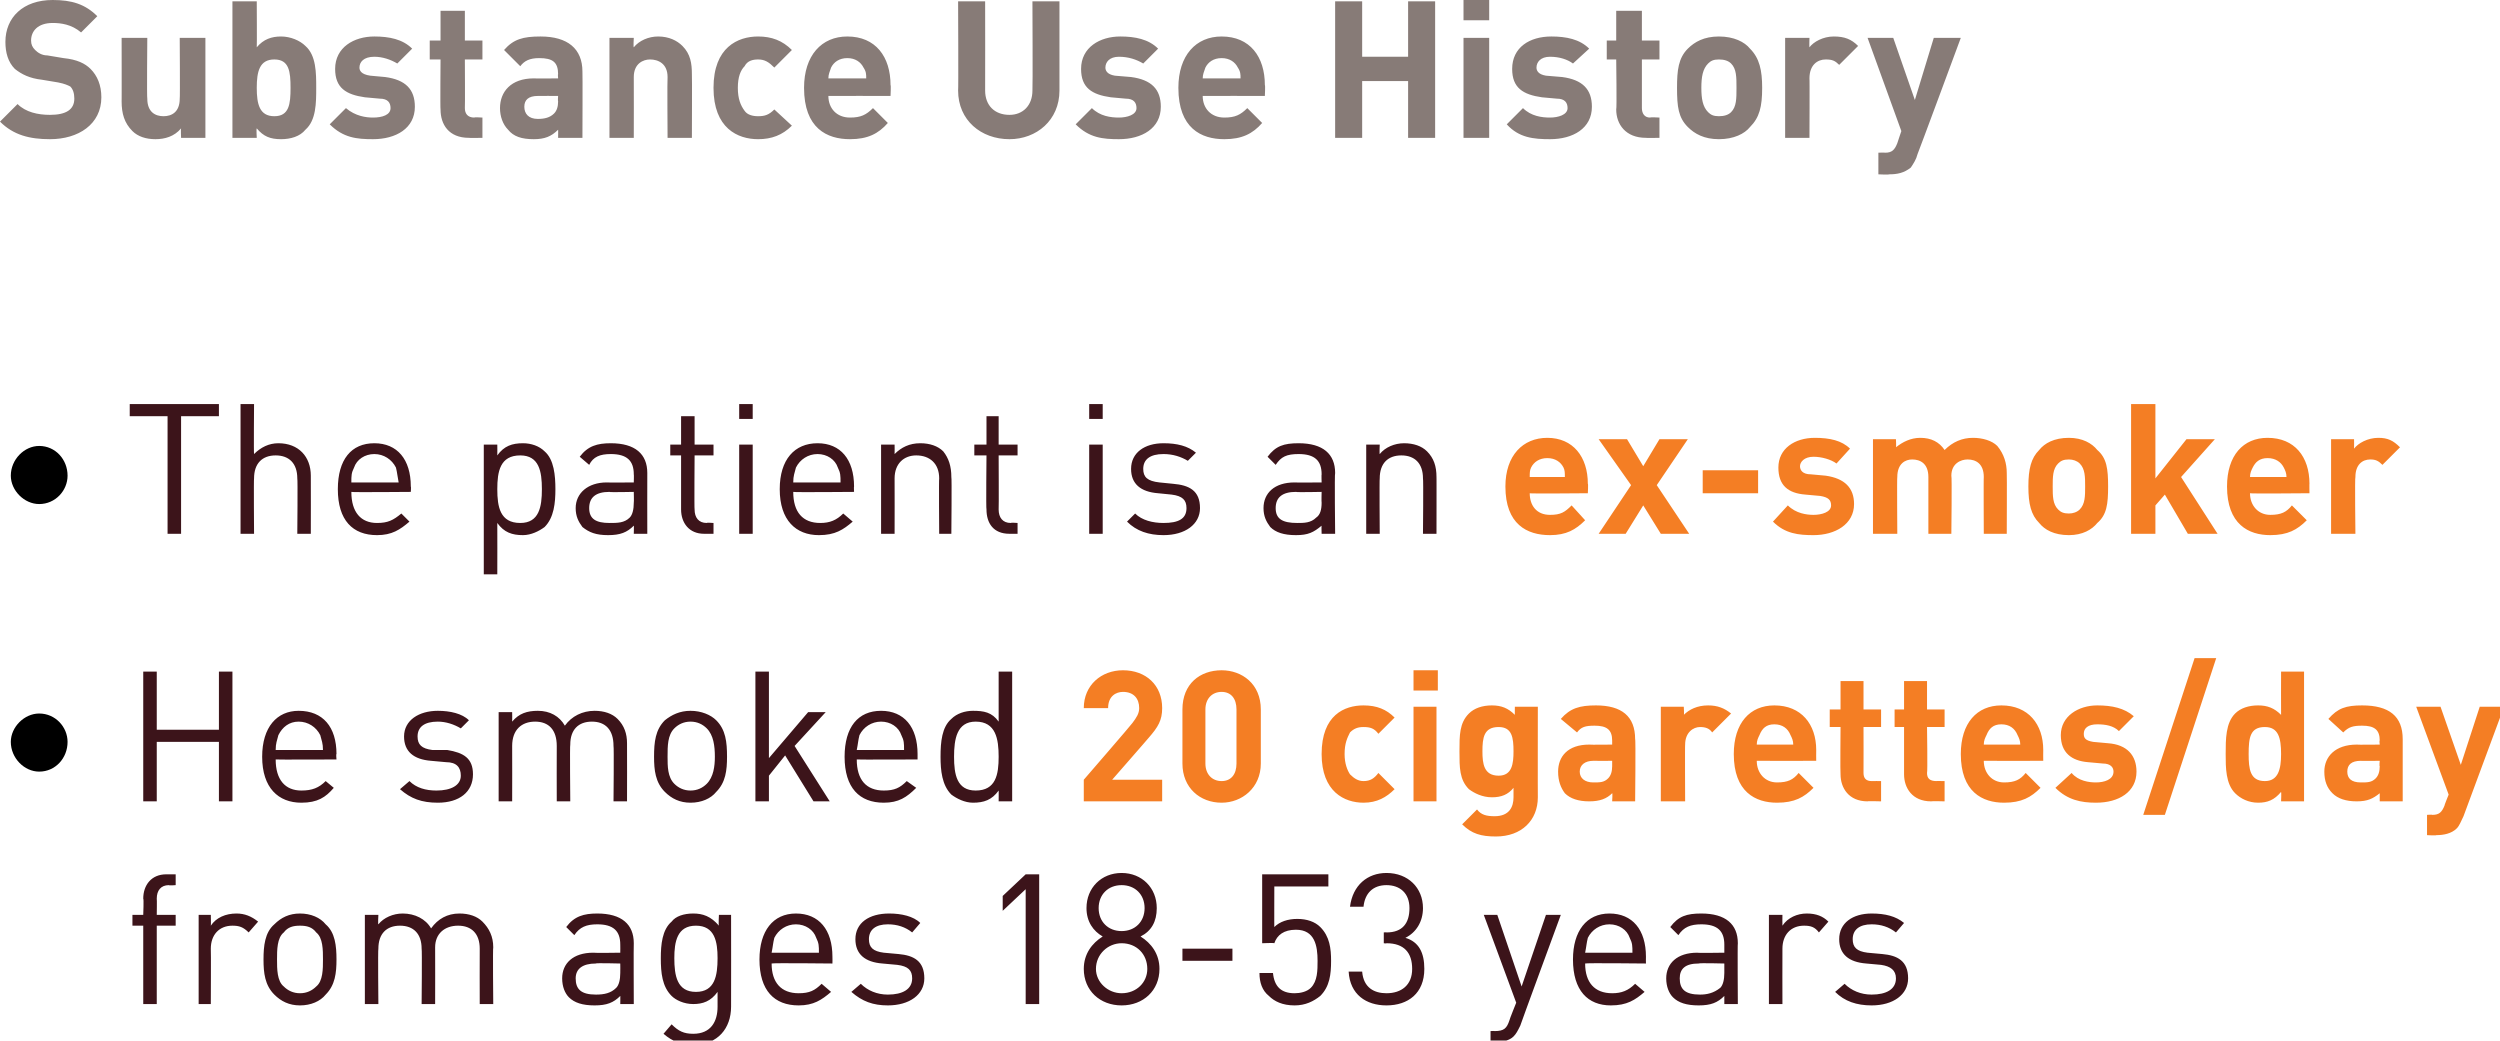 <?xml version="1.0" standalone="no"?><!DOCTYPE svg PUBLIC "-//W3C//DTD SVG 1.1//EN" "http://www.w3.org/Graphics/SVG/1.1/DTD/svg11.dtd"><svg xmlns="http://www.w3.org/2000/svg" version="1.1" style="left: 0.12% !important; width: 84.66% !important;top: 0.46% !important; height53.76% !important;" width="185px" height="77px" viewBox="0 0 185 77">  <desc>Substance Use History The patient is an ex-smoker He smoked 20 cigarettes/day from ages 18-53 years</desc>  <defs/>  <g id="Polygon47040">    <path d="M 11.6 68.5 L 11.6 74.3 L 10.6 74.3 L 10.6 68.5 L 9.8 68.5 L 9.8 67.7 L 10.6 67.7 C 10.6 67.7 10.65 66.48 10.6 66.5 C 10.6 65.5 11.2 64.7 12.3 64.7 C 12.33 64.7 13 64.7 13 64.7 L 13 65.5 C 13 65.5 12.5 65.54 12.5 65.5 C 11.9 65.5 11.6 65.9 11.6 66.5 C 11.62 66.5 11.6 67.7 11.6 67.7 L 13 67.7 L 13 68.5 L 11.6 68.5 Z M 18.4 69 C 18 68.6 17.7 68.5 17.2 68.5 C 16.2 68.5 15.6 69.2 15.6 70.2 C 15.62 70.24 15.6 74.3 15.6 74.3 L 14.7 74.3 L 14.7 67.7 L 15.6 67.7 C 15.6 67.7 15.62 68.49 15.6 68.5 C 16 67.9 16.7 67.6 17.5 67.6 C 18.1 67.6 18.6 67.8 19.1 68.2 C 19.1 68.2 18.4 69 18.4 69 Z M 24.1 73.6 C 23.7 74.1 23 74.4 22.2 74.4 C 21.4 74.4 20.8 74.1 20.3 73.6 C 19.6 72.9 19.5 72 19.5 71 C 19.5 70 19.6 69 20.3 68.4 C 20.8 67.9 21.4 67.6 22.2 67.6 C 23 67.6 23.7 67.9 24.1 68.4 C 24.8 69 24.9 70 24.9 71 C 24.9 72 24.8 72.9 24.1 73.6 Z M 23.4 69 C 23.1 68.6 22.7 68.5 22.2 68.5 C 21.7 68.5 21.3 68.6 21 69 C 20.5 69.4 20.5 70.3 20.5 71 C 20.5 71.7 20.5 72.6 21 73 C 21.3 73.3 21.7 73.5 22.2 73.5 C 22.7 73.5 23.1 73.3 23.4 73 C 23.9 72.6 23.9 71.7 23.9 71 C 23.9 70.3 23.9 69.4 23.4 69 Z M 35.5 74.3 C 35.5 74.3 35.49 70.23 35.5 70.2 C 35.5 69.1 34.9 68.5 33.9 68.5 C 32.9 68.5 32.2 69.1 32.2 70.1 C 32.21 70.12 32.2 74.3 32.2 74.3 L 31.2 74.3 C 31.2 74.3 31.24 70.23 31.2 70.2 C 31.2 69.1 30.6 68.5 29.6 68.5 C 28.6 68.5 28 69.1 28 70.2 C 27.96 70.23 28 74.3 28 74.3 L 27 74.3 L 27 67.7 L 28 67.7 C 28 67.7 27.96 68.41 28 68.4 C 28.4 67.9 29.1 67.6 29.8 67.6 C 30.7 67.6 31.5 68 31.9 68.7 C 32.4 68 33.1 67.6 34 67.6 C 34.7 67.6 35.3 67.8 35.7 68.2 C 36.2 68.7 36.5 69.3 36.5 70.1 C 36.46 70.07 36.5 74.3 36.5 74.3 L 35.5 74.3 Z M 45.9 74.3 C 45.9 74.3 45.91 73.67 45.9 73.7 C 45.4 74.2 44.9 74.4 44 74.4 C 43.1 74.4 42.5 74.2 42.1 73.8 C 41.8 73.5 41.6 73 41.6 72.4 C 41.6 71.3 42.4 70.5 43.9 70.5 C 43.92 70.53 45.9 70.5 45.9 70.5 C 45.9 70.5 45.91 69.89 45.9 69.9 C 45.9 68.9 45.4 68.4 44.2 68.4 C 43.4 68.4 42.9 68.6 42.5 69.2 C 42.5 69.2 41.9 68.6 41.9 68.6 C 42.5 67.8 43.2 67.6 44.2 67.6 C 46 67.6 46.9 68.4 46.9 69.8 C 46.88 69.81 46.9 74.3 46.9 74.3 L 45.9 74.3 Z M 45.9 71.3 C 45.9 71.3 44.06 71.25 44.1 71.3 C 43.1 71.3 42.6 71.7 42.6 72.4 C 42.6 73.2 43 73.6 44.1 73.6 C 44.7 73.6 45.2 73.5 45.6 73.1 C 45.8 72.9 45.9 72.5 45.9 72 C 45.91 71.96 45.9 71.3 45.9 71.3 Z M 51.4 77.3 C 50.4 77.3 49.8 77.1 49.1 76.5 C 49.1 76.5 49.7 75.8 49.7 75.8 C 50.2 76.3 50.6 76.5 51.3 76.5 C 52.6 76.5 53.1 75.6 53.1 74.5 C 53.1 74.5 53.1 73.4 53.1 73.4 C 52.6 74.1 52 74.3 51.3 74.3 C 50.6 74.3 50 74 49.7 73.7 C 49 73 48.9 72 48.9 70.9 C 48.9 69.9 49 68.8 49.7 68.2 C 50 67.8 50.6 67.6 51.3 67.6 C 52 67.6 52.6 67.8 53.2 68.5 C 53.16 68.47 53.2 67.7 53.2 67.7 L 54.1 67.7 C 54.1 67.7 54.11 74.51 54.1 74.5 C 54.1 76.1 53.1 77.3 51.4 77.3 Z M 51.5 68.5 C 50.1 68.5 49.9 69.7 49.9 70.9 C 49.9 72.2 50.1 73.4 51.5 73.4 C 52.9 73.4 53.1 72.2 53.1 70.9 C 53.1 69.7 52.9 68.5 51.5 68.5 Z M 57.1 71.3 C 57.1 72.7 57.8 73.5 59.1 73.5 C 59.9 73.5 60.3 73.3 60.8 72.8 C 60.8 72.8 61.5 73.4 61.5 73.4 C 60.8 74 60.2 74.4 59.1 74.4 C 57.3 74.4 56.2 73.3 56.2 71 C 56.2 68.9 57.2 67.6 58.9 67.6 C 60.6 67.6 61.6 68.8 61.6 70.8 C 61.61 70.81 61.6 71.3 61.6 71.3 C 61.6 71.3 57.14 71.25 57.1 71.3 Z M 60.4 69.4 C 60.2 68.8 59.6 68.4 58.9 68.4 C 58.2 68.4 57.6 68.8 57.3 69.4 C 57.2 69.8 57.2 70 57.1 70.5 C 57.1 70.5 60.6 70.5 60.6 70.5 C 60.6 70 60.6 69.8 60.4 69.4 Z M 65.7 74.4 C 64.6 74.4 63.8 74.1 63 73.4 C 63 73.4 63.7 72.8 63.7 72.8 C 64.2 73.3 64.9 73.6 65.7 73.6 C 66.8 73.6 67.5 73.2 67.5 72.4 C 67.5 71.8 67.2 71.5 66.4 71.4 C 66.4 71.4 65.3 71.3 65.3 71.3 C 64 71.2 63.3 70.6 63.3 69.5 C 63.3 68.3 64.3 67.6 65.8 67.6 C 66.7 67.6 67.6 67.8 68.1 68.3 C 68.1 68.3 67.5 69 67.5 69 C 67 68.6 66.4 68.4 65.7 68.4 C 64.8 68.4 64.3 68.8 64.3 69.5 C 64.3 70.1 64.6 70.4 65.4 70.5 C 65.4 70.5 66.5 70.6 66.5 70.6 C 67.6 70.7 68.4 71.1 68.4 72.4 C 68.4 73.6 67.3 74.4 65.7 74.4 Z M 75.9 74.3 L 75.9 65.8 L 74.2 67.4 L 74.2 66.3 L 75.9 64.7 L 76.9 64.7 L 76.9 74.3 L 75.9 74.3 Z M 83 74.4 C 81.4 74.4 80.2 73.3 80.2 71.7 C 80.2 70.6 80.8 69.8 81.6 69.3 C 80.9 68.9 80.4 68.2 80.4 67.2 C 80.4 65.7 81.5 64.6 83 64.6 C 84.5 64.6 85.6 65.7 85.6 67.2 C 85.6 68.2 85.2 68.9 84.4 69.3 C 85.2 69.8 85.8 70.6 85.8 71.7 C 85.8 73.3 84.6 74.4 83 74.4 Z M 83 69.8 C 82 69.8 81.1 70.6 81.1 71.7 C 81.1 72.7 82 73.5 83 73.5 C 84.1 73.5 84.9 72.7 84.9 71.7 C 84.9 70.6 84.1 69.8 83 69.8 Z M 83 65.5 C 82 65.5 81.3 66.2 81.3 67.2 C 81.3 68.2 82 68.9 83 68.9 C 84 68.9 84.7 68.2 84.7 67.2 C 84.7 66.2 84 65.5 83 65.5 Z M 87.5 71.1 L 87.5 70.2 L 91.2 70.2 L 91.2 71.1 L 87.5 71.1 Z M 97.7 73.7 C 97.2 74.1 96.6 74.4 95.8 74.4 C 94.9 74.4 94.3 74.1 93.9 73.7 C 93.4 73.3 93.2 72.7 93.2 72 C 93.2 72 94.2 72 94.2 72 C 94.3 73 94.8 73.5 95.8 73.5 C 96.2 73.5 96.7 73.4 97 73.1 C 97.5 72.6 97.5 71.8 97.5 71.1 C 97.5 70 97.3 68.8 95.9 68.8 C 95 68.8 94.5 69.2 94.3 69.8 C 94.29 69.76 93.4 69.8 93.4 69.8 L 93.4 64.7 L 98.3 64.7 L 98.3 65.6 L 94.3 65.6 C 94.3 65.6 94.29 68.63 94.3 68.6 C 94.7 68.2 95.3 68 96 68 C 96.7 68 97.3 68.2 97.7 68.6 C 98.4 69.3 98.5 70.2 98.5 71.1 C 98.5 72.1 98.4 73 97.7 73.7 Z M 102.6 74.4 C 101.1 74.4 99.9 73.6 99.8 71.9 C 99.8 71.9 100.8 71.9 100.8 71.9 C 100.9 73.1 101.7 73.5 102.6 73.5 C 103.7 73.5 104.5 72.9 104.5 71.7 C 104.5 70.5 103.9 69.8 102.6 69.8 C 102.6 69.83 102.4 69.8 102.4 69.8 L 102.4 69 C 102.4 69 102.6 68.98 102.6 69 C 103.8 69 104.3 68.3 104.3 67.2 C 104.3 66.1 103.6 65.5 102.6 65.5 C 101.6 65.5 101 66.1 100.9 67.1 C 100.9 67.1 99.9 67.1 99.9 67.1 C 100.1 65.5 101.2 64.6 102.6 64.6 C 104.2 64.6 105.3 65.7 105.3 67.2 C 105.3 68.2 104.8 69 104 69.4 C 105 69.7 105.4 70.5 105.4 71.7 C 105.4 73.5 104.2 74.4 102.6 74.4 Z M 112.5 75.9 C 112.3 76.3 112.2 76.5 112 76.7 C 111.7 77 111.2 77.1 110.7 77.1 C 110.72 77.14 110.3 77.1 110.3 77.1 L 110.3 76.3 C 110.3 76.3 110.6 76.28 110.6 76.3 C 111.3 76.3 111.5 76.1 111.7 75.5 C 111.69 75.46 112.2 74.2 112.2 74.2 L 109.8 67.7 L 110.8 67.7 L 112.6 73 L 114.4 67.7 L 115.5 67.7 C 115.5 67.7 112.48 75.91 112.5 75.9 Z M 117.3 71.3 C 117.3 72.7 118 73.5 119.3 73.5 C 120 73.5 120.5 73.3 121 72.8 C 121 72.8 121.7 73.4 121.7 73.4 C 121 74 120.4 74.4 119.2 74.4 C 117.5 74.4 116.4 73.3 116.4 71 C 116.4 68.9 117.4 67.6 119.1 67.6 C 120.8 67.6 121.8 68.8 121.8 70.8 C 121.79 70.81 121.8 71.3 121.8 71.3 C 121.8 71.3 117.32 71.25 117.3 71.3 Z M 120.6 69.4 C 120.4 68.8 119.8 68.4 119.1 68.4 C 118.4 68.4 117.8 68.8 117.5 69.4 C 117.4 69.8 117.4 70 117.3 70.5 C 117.3 70.5 120.8 70.5 120.8 70.5 C 120.8 70 120.8 69.8 120.6 69.4 Z M 127.6 74.3 C 127.6 74.3 127.6 73.67 127.6 73.7 C 127.1 74.2 126.6 74.4 125.7 74.4 C 124.8 74.4 124.2 74.2 123.8 73.8 C 123.5 73.5 123.3 73 123.3 72.4 C 123.3 71.3 124.1 70.5 125.6 70.5 C 125.61 70.53 127.6 70.5 127.6 70.5 C 127.6 70.5 127.6 69.89 127.6 69.9 C 127.6 68.9 127.1 68.4 125.9 68.4 C 125.1 68.4 124.6 68.6 124.2 69.2 C 124.2 69.2 123.6 68.6 123.6 68.6 C 124.2 67.8 124.8 67.6 125.9 67.6 C 127.7 67.6 128.6 68.4 128.6 69.8 C 128.57 69.81 128.6 74.3 128.6 74.3 L 127.6 74.3 Z M 127.6 71.3 C 127.6 71.3 125.74 71.25 125.7 71.3 C 124.7 71.3 124.3 71.7 124.3 72.4 C 124.3 73.2 124.7 73.6 125.8 73.6 C 126.3 73.6 126.8 73.5 127.3 73.1 C 127.5 72.9 127.6 72.5 127.6 72 C 127.6 71.96 127.6 71.3 127.6 71.3 Z M 134.6 69 C 134.3 68.6 134 68.5 133.5 68.5 C 132.5 68.5 131.9 69.2 131.9 70.2 C 131.89 70.24 131.9 74.3 131.9 74.3 L 130.9 74.3 L 130.9 67.7 L 131.9 67.7 C 131.9 67.7 131.89 68.49 131.9 68.5 C 132.3 67.9 133 67.6 133.7 67.6 C 134.4 67.6 134.9 67.8 135.3 68.2 C 135.3 68.2 134.6 69 134.6 69 Z M 138.5 74.4 C 137.4 74.4 136.5 74.1 135.8 73.4 C 135.8 73.4 136.5 72.8 136.5 72.8 C 137 73.3 137.7 73.6 138.5 73.6 C 139.6 73.6 140.3 73.2 140.3 72.4 C 140.3 71.8 139.9 71.5 139.2 71.4 C 139.2 71.4 138.1 71.3 138.1 71.3 C 136.8 71.2 136.1 70.6 136.1 69.5 C 136.1 68.3 137.1 67.6 138.5 67.6 C 139.5 67.6 140.3 67.8 140.9 68.3 C 140.9 68.3 140.3 69 140.3 69 C 139.8 68.6 139.2 68.4 138.5 68.4 C 137.6 68.4 137.1 68.8 137.1 69.5 C 137.1 70.1 137.4 70.4 138.2 70.5 C 138.2 70.5 139.3 70.6 139.3 70.6 C 140.4 70.7 141.2 71.1 141.2 72.4 C 141.2 73.6 140.1 74.4 138.5 74.4 Z " stroke="none" fill="#3c141a"/>  </g>  <g id="Polygon47039">    <path d="M 80.2 59.3 L 80.2 57.7 C 80.2 57.7 83.8 53.54 83.8 53.5 C 84.1 53.1 84.3 52.8 84.3 52.4 C 84.3 51.7 83.9 51.2 83.1 51.2 C 82.6 51.2 82 51.5 82 52.4 C 82 52.4 80.2 52.4 80.2 52.4 C 80.2 50.7 81.5 49.6 83.1 49.6 C 84.8 49.6 86 50.7 86 52.4 C 86 53.3 85.7 53.8 85 54.6 C 85.02 54.59 82.3 57.7 82.3 57.7 L 86 57.7 L 86 59.3 L 80.2 59.3 Z M 90.4 59.4 C 88.8 59.4 87.5 58.3 87.5 56.5 C 87.5 56.5 87.5 52.5 87.5 52.5 C 87.5 50.6 88.8 49.6 90.4 49.6 C 91.9 49.6 93.3 50.6 93.3 52.5 C 93.3 52.5 93.3 56.5 93.3 56.5 C 93.3 58.3 91.9 59.4 90.4 59.4 Z M 91.5 52.5 C 91.5 51.7 91.1 51.2 90.4 51.2 C 89.7 51.2 89.2 51.7 89.2 52.5 C 89.2 52.5 89.2 56.5 89.2 56.5 C 89.2 57.3 89.7 57.8 90.4 57.8 C 91.1 57.8 91.5 57.3 91.5 56.5 C 91.5 56.5 91.5 52.5 91.5 52.5 Z M 100.9 59.4 C 99.5 59.4 97.8 58.6 97.8 55.8 C 97.8 52.9 99.5 52.2 100.9 52.2 C 101.9 52.2 102.6 52.5 103.2 53.1 C 103.2 53.1 102 54.3 102 54.3 C 101.7 53.9 101.4 53.8 100.9 53.8 C 100.5 53.8 100.2 53.9 99.9 54.2 C 99.7 54.6 99.5 55 99.5 55.8 C 99.5 56.5 99.7 57 99.9 57.3 C 100.2 57.6 100.5 57.8 100.9 57.8 C 101.4 57.8 101.7 57.6 102 57.2 C 102 57.2 103.2 58.4 103.2 58.4 C 102.6 59 101.9 59.4 100.9 59.4 Z M 104.6 59.3 L 104.6 52.3 L 106.3 52.3 L 106.3 59.3 L 104.6 59.3 Z M 104.6 51.1 L 104.6 49.6 L 106.4 49.6 L 106.4 51.1 L 104.6 51.1 Z M 110.7 61.9 C 109.6 61.9 108.9 61.7 108.2 61 C 108.2 61 109.3 59.9 109.3 59.9 C 109.6 60.3 110 60.4 110.6 60.4 C 111.7 60.4 112 59.7 112 59 C 112 59 112 58.3 112 58.3 C 111.6 58.8 111.1 59 110.4 59 C 109.7 59 109.1 58.7 108.7 58.4 C 108 57.7 108 56.8 108 55.6 C 108 54.4 108 53.5 108.7 52.8 C 109.1 52.4 109.7 52.2 110.4 52.2 C 111.1 52.2 111.6 52.4 112.1 52.9 C 112.09 52.93 112.1 52.3 112.1 52.3 L 113.8 52.3 C 113.8 52.3 113.79 59.02 113.8 59 C 113.8 60.7 112.6 61.9 110.7 61.9 Z M 110.9 53.8 C 109.8 53.8 109.7 54.6 109.7 55.6 C 109.7 56.5 109.8 57.4 110.9 57.4 C 111.9 57.4 112 56.5 112 55.6 C 112 54.6 111.9 53.8 110.9 53.8 Z M 119.3 59.3 C 119.3 59.3 119.34 58.67 119.3 58.7 C 118.9 59.1 118.4 59.3 117.6 59.3 C 116.8 59.3 116.2 59.1 115.8 58.7 C 115.5 58.3 115.3 57.8 115.3 57.1 C 115.3 56 116 55.1 117.6 55.1 C 117.65 55.12 119.3 55.1 119.3 55.1 C 119.3 55.1 119.3 54.77 119.3 54.8 C 119.3 54 118.9 53.7 118 53.7 C 117.3 53.7 117 53.8 116.7 54.2 C 116.7 54.2 115.5 53.2 115.5 53.2 C 116.2 52.4 116.9 52.2 118.1 52.2 C 120 52.2 121 53 121 54.7 C 121.05 54.66 121 59.3 121 59.3 L 119.3 59.3 Z M 119.3 56.3 C 119.3 56.3 117.92 56.31 117.9 56.3 C 117.3 56.3 116.9 56.6 116.9 57.1 C 116.9 57.6 117.3 57.9 117.9 57.9 C 118.4 57.9 118.7 57.9 119 57.6 C 119.2 57.4 119.3 57.1 119.3 56.7 C 119.3 56.69 119.3 56.3 119.3 56.3 Z M 126.7 54.2 C 126.5 53.9 126.2 53.8 125.8 53.8 C 125.3 53.8 124.7 54.2 124.7 55.1 C 124.68 55.05 124.7 59.3 124.7 59.3 L 122.9 59.3 L 122.9 52.3 L 124.6 52.3 C 124.6 52.3 124.64 52.94 124.6 52.9 C 125 52.5 125.6 52.2 126.4 52.2 C 127.1 52.2 127.6 52.4 128.1 52.8 C 128.1 52.8 126.7 54.2 126.7 54.2 Z M 130 56.3 C 130 57.2 130.6 57.9 131.5 57.9 C 132.3 57.9 132.7 57.7 133.1 57.2 C 133.1 57.2 134.2 58.3 134.2 58.3 C 133.5 59 132.8 59.4 131.5 59.4 C 129.9 59.4 128.3 58.6 128.3 55.8 C 128.3 53.5 129.5 52.2 131.3 52.2 C 133.3 52.2 134.4 53.6 134.4 55.5 C 134.39 55.53 134.4 56.3 134.4 56.3 C 134.4 56.3 130.01 56.31 130 56.3 Z M 132.5 54.4 C 132.3 53.9 131.9 53.6 131.3 53.6 C 130.7 53.6 130.4 53.9 130.2 54.4 C 130.1 54.6 130 54.8 130 55.1 C 130 55.1 132.7 55.1 132.7 55.1 C 132.7 54.8 132.6 54.6 132.5 54.4 Z M 138.2 59.3 C 136.8 59.3 136.2 58.3 136.2 57.3 C 136.17 57.27 136.2 53.8 136.2 53.8 L 135.4 53.8 L 135.4 52.5 L 136.2 52.5 L 136.2 50.4 L 137.9 50.4 L 137.9 52.5 L 139.2 52.5 L 139.2 53.8 L 137.9 53.8 C 137.9 53.8 137.91 57.16 137.9 57.2 C 137.9 57.6 138.1 57.8 138.5 57.8 C 138.52 57.79 139.2 57.8 139.2 57.8 L 139.2 59.3 C 139.2 59.3 138.2 59.27 138.2 59.3 Z M 142.9 59.3 C 141.5 59.3 140.9 58.3 140.9 57.3 C 140.9 57.27 140.9 53.8 140.9 53.8 L 140.2 53.8 L 140.2 52.5 L 140.9 52.5 L 140.9 50.4 L 142.6 50.4 L 142.6 52.5 L 143.9 52.5 L 143.9 53.8 L 142.6 53.8 C 142.6 53.8 142.65 57.16 142.6 57.2 C 142.6 57.6 142.8 57.8 143.3 57.8 C 143.25 57.79 143.9 57.8 143.9 57.8 L 143.9 59.3 C 143.9 59.3 142.93 59.27 142.9 59.3 Z M 146.8 56.3 C 146.8 57.2 147.4 57.9 148.3 57.9 C 149.1 57.9 149.5 57.7 149.9 57.2 C 149.9 57.2 151 58.3 151 58.3 C 150.3 59 149.6 59.4 148.3 59.4 C 146.7 59.4 145.1 58.6 145.1 55.8 C 145.1 53.5 146.3 52.2 148.1 52.2 C 150.1 52.2 151.2 53.6 151.2 55.5 C 151.19 55.53 151.2 56.3 151.2 56.3 C 151.2 56.3 146.8 56.31 146.8 56.3 Z M 149.3 54.4 C 149.1 53.9 148.7 53.6 148.1 53.6 C 147.5 53.6 147.2 53.9 147 54.4 C 146.9 54.6 146.8 54.8 146.8 55.1 C 146.8 55.1 149.5 55.1 149.5 55.1 C 149.5 54.8 149.4 54.6 149.3 54.4 Z M 155.1 59.4 C 154 59.4 153 59.2 152.1 58.3 C 152.1 58.3 153.3 57.2 153.3 57.2 C 153.8 57.8 154.6 57.9 155.1 57.9 C 155.7 57.9 156.4 57.7 156.4 57.1 C 156.4 56.8 156.2 56.5 155.6 56.5 C 155.6 56.5 154.5 56.4 154.5 56.4 C 153.3 56.3 152.5 55.7 152.5 54.4 C 152.5 53 153.8 52.2 155.2 52.2 C 156.3 52.2 157.2 52.4 157.9 53 C 157.9 53 156.8 54.1 156.8 54.1 C 156.4 53.7 155.8 53.6 155.2 53.6 C 154.5 53.6 154.2 53.9 154.2 54.3 C 154.2 54.6 154.3 54.8 154.9 54.9 C 154.9 54.9 156 55 156 55 C 157.4 55.1 158.1 55.9 158.1 57.1 C 158.1 58.6 156.8 59.4 155.1 59.4 Z M 160.2 60.3 L 158.6 60.3 L 162.4 48.7 L 164 48.7 L 160.2 60.3 Z M 168.8 59.3 C 168.8 59.3 168.83 58.61 168.8 58.6 C 168.3 59.2 167.8 59.4 167.1 59.4 C 166.4 59.4 165.8 59.1 165.4 58.7 C 164.7 58 164.7 56.8 164.7 55.8 C 164.7 54.7 164.7 53.5 165.4 52.8 C 165.8 52.4 166.4 52.2 167.1 52.2 C 167.8 52.2 168.3 52.4 168.8 52.9 C 168.79 52.89 168.8 49.7 168.8 49.7 L 170.5 49.7 L 170.5 59.3 L 168.8 59.3 Z M 167.6 53.8 C 166.5 53.8 166.4 54.6 166.4 55.8 C 166.4 56.9 166.5 57.8 167.6 57.8 C 168.6 57.8 168.8 56.9 168.8 55.8 C 168.8 54.6 168.6 53.8 167.6 53.8 Z M 176.1 59.3 C 176.1 59.3 176.1 58.67 176.1 58.7 C 175.6 59.1 175.2 59.3 174.4 59.3 C 173.6 59.3 173 59.1 172.6 58.7 C 172.2 58.3 172 57.8 172 57.1 C 172 56 172.8 55.1 174.4 55.1 C 174.4 55.12 176.1 55.1 176.1 55.1 C 176.1 55.1 176.06 54.77 176.1 54.8 C 176.1 54 175.7 53.7 174.8 53.7 C 174.1 53.7 173.8 53.8 173.4 54.2 C 173.4 54.2 172.3 53.2 172.3 53.2 C 173 52.4 173.6 52.2 174.8 52.2 C 176.8 52.2 177.8 53 177.8 54.7 C 177.8 54.66 177.8 59.3 177.8 59.3 L 176.1 59.3 Z M 176.1 56.3 C 176.1 56.3 174.67 56.31 174.7 56.3 C 174 56.3 173.7 56.6 173.7 57.1 C 173.7 57.6 174 57.9 174.7 57.9 C 175.2 57.9 175.5 57.9 175.8 57.6 C 176 57.4 176.1 57.1 176.1 56.7 C 176.06 56.69 176.1 56.3 176.1 56.3 Z M 182.3 60.4 C 182.1 60.8 182 61.1 181.8 61.3 C 181.4 61.7 180.8 61.8 180.3 61.8 C 180.26 61.84 179.6 61.8 179.6 61.8 L 179.6 60.3 C 179.6 60.3 179.98 60.27 180 60.3 C 180.5 60.3 180.7 60.1 180.9 59.6 C 180.86 59.64 181.2 58.8 181.2 58.8 L 178.8 52.3 L 180.6 52.3 L 182.1 56.6 L 183.5 52.3 L 185.3 52.3 C 185.3 52.3 182.3 60.4 182.3 60.4 Z " stroke="none" fill="#f47e24"/>  </g>  <g id="Polygon47038">    <path d="M 16.2 59.3 L 16.2 54.9 L 11.6 54.9 L 11.6 59.3 L 10.6 59.3 L 10.6 49.7 L 11.6 49.7 L 11.6 54 L 16.2 54 L 16.2 49.7 L 17.2 49.7 L 17.2 59.3 L 16.2 59.3 Z M 20.4 56.2 C 20.4 57.7 21.1 58.5 22.3 58.5 C 23.1 58.5 23.6 58.3 24.1 57.8 C 24.1 57.8 24.7 58.3 24.7 58.3 C 24.1 59 23.5 59.4 22.3 59.4 C 20.6 59.4 19.4 58.3 19.4 56 C 19.4 53.8 20.5 52.6 22.1 52.6 C 23.9 52.6 24.9 53.8 24.9 55.8 C 24.86 55.78 24.9 56.2 24.9 56.2 C 24.9 56.2 20.4 56.22 20.4 56.2 Z M 23.7 54.4 C 23.4 53.8 22.8 53.4 22.1 53.4 C 21.4 53.4 20.9 53.8 20.6 54.4 C 20.5 54.8 20.4 55 20.4 55.5 C 20.4 55.5 23.9 55.5 23.9 55.5 C 23.9 55 23.8 54.8 23.7 54.4 Z M 32.4 59.4 C 31.2 59.4 30.4 59.1 29.6 58.4 C 29.6 58.4 30.3 57.8 30.3 57.8 C 30.8 58.3 31.5 58.5 32.3 58.5 C 33.4 58.5 34.1 58.1 34.1 57.4 C 34.1 56.8 33.8 56.4 33 56.4 C 33 56.4 31.9 56.3 31.9 56.3 C 30.6 56.2 29.9 55.6 29.9 54.5 C 29.9 53.3 31 52.6 32.4 52.6 C 33.3 52.6 34.2 52.8 34.7 53.3 C 34.7 53.3 34.1 53.9 34.1 53.9 C 33.6 53.6 33 53.4 32.4 53.4 C 31.4 53.4 30.9 53.8 30.9 54.5 C 30.9 55.1 31.2 55.4 32 55.5 C 32 55.5 33.1 55.5 33.1 55.5 C 34.3 55.7 35 56.1 35 57.3 C 35 58.6 34 59.4 32.4 59.4 Z M 45.4 59.3 C 45.4 59.3 45.44 55.2 45.4 55.2 C 45.4 54 44.8 53.4 43.8 53.4 C 42.8 53.4 42.2 54 42.2 55.1 C 42.16 55.09 42.2 59.3 42.2 59.3 L 41.2 59.3 C 41.2 59.3 41.19 55.2 41.2 55.2 C 41.2 54 40.6 53.4 39.6 53.4 C 38.6 53.4 37.9 54 37.9 55.2 C 37.91 55.2 37.9 59.3 37.9 59.3 L 36.9 59.3 L 36.9 52.7 L 37.9 52.7 C 37.9 52.7 37.91 53.38 37.9 53.4 C 38.4 52.8 39 52.6 39.8 52.6 C 40.7 52.6 41.4 53 41.8 53.7 C 42.3 53 43.1 52.6 44 52.6 C 44.7 52.6 45.3 52.8 45.7 53.2 C 46.2 53.7 46.4 54.3 46.4 55 C 46.41 55.04 46.4 59.3 46.4 59.3 L 45.4 59.3 Z M 53 58.6 C 52.6 59.1 51.9 59.4 51.1 59.4 C 50.3 59.4 49.7 59.1 49.2 58.6 C 48.5 57.9 48.4 57 48.4 56 C 48.4 54.9 48.5 54 49.2 53.3 C 49.7 52.9 50.3 52.6 51.1 52.6 C 51.9 52.6 52.6 52.9 53 53.3 C 53.7 54 53.8 54.9 53.8 56 C 53.8 57 53.7 57.9 53 58.6 Z M 52.3 53.9 C 52 53.6 51.6 53.4 51.1 53.4 C 50.6 53.4 50.2 53.6 49.9 53.9 C 49.4 54.4 49.4 55.2 49.4 56 C 49.4 56.7 49.4 57.5 49.9 58 C 50.2 58.3 50.6 58.5 51.1 58.5 C 51.6 58.5 52 58.3 52.3 58 C 52.8 57.5 52.9 56.7 52.9 56 C 52.9 55.2 52.8 54.4 52.3 53.9 Z M 60.2 59.3 L 58.1 55.9 L 56.9 57.4 L 56.9 59.3 L 55.9 59.3 L 55.9 49.7 L 56.9 49.7 L 56.9 56.1 L 59.8 52.7 L 61.1 52.7 L 58.8 55.2 L 61.4 59.3 L 60.2 59.3 Z M 63.4 56.2 C 63.4 57.7 64.1 58.5 65.4 58.5 C 66.2 58.5 66.6 58.3 67.1 57.8 C 67.1 57.8 67.8 58.3 67.8 58.3 C 67.1 59 66.5 59.4 65.4 59.4 C 63.6 59.4 62.5 58.3 62.5 56 C 62.5 53.8 63.5 52.6 65.2 52.6 C 66.9 52.6 67.9 53.8 67.9 55.8 C 67.9 55.78 67.9 56.2 67.9 56.2 C 67.9 56.2 63.44 56.22 63.4 56.2 Z M 66.7 54.4 C 66.5 53.8 65.9 53.4 65.2 53.4 C 64.5 53.4 63.9 53.8 63.6 54.4 C 63.5 54.8 63.5 55 63.4 55.5 C 63.4 55.5 66.9 55.5 66.9 55.5 C 66.9 55 66.9 54.8 66.7 54.4 Z M 73.9 59.3 C 73.9 59.3 73.91 58.48 73.9 58.5 C 73.4 59.2 72.8 59.4 72 59.4 C 71.4 59.4 70.8 59.1 70.4 58.8 C 69.7 58.1 69.6 57 69.6 56 C 69.6 54.9 69.7 53.8 70.4 53.2 C 70.8 52.8 71.4 52.6 72 52.6 C 72.8 52.6 73.4 52.7 73.9 53.4 C 73.9 53.42 73.9 49.7 73.9 49.7 L 74.9 49.7 L 74.9 59.3 L 73.9 59.3 Z M 72.2 53.4 C 70.8 53.4 70.6 54.7 70.6 56 C 70.6 57.3 70.8 58.5 72.2 58.5 C 73.7 58.5 73.9 57.3 73.9 56 C 73.9 54.7 73.7 53.4 72.2 53.4 Z " stroke="none" fill="#3c141a"/>  </g>  <g id="Polygon47037">    <path d="M 2.9 57.1 C 1.8 57.1 0.8 56.1 0.8 54.9 C 0.8 53.8 1.8 52.8 2.9 52.8 C 4.1 52.8 5 53.8 5 54.9 C 5 56.1 4.1 57.1 2.9 57.1 Z " stroke="none" fill="#000"/>  </g>  <g id="Polygon47036">    <path d="M 113.2 36.5 C 113.2 37.4 113.7 38.1 114.7 38.1 C 115.5 38.1 115.8 37.9 116.3 37.4 C 116.3 37.4 117.3 38.5 117.3 38.5 C 116.6 39.2 115.9 39.6 114.7 39.6 C 113 39.6 111.4 38.8 111.4 36 C 111.4 33.7 112.7 32.4 114.5 32.4 C 116.4 32.4 117.5 33.8 117.5 35.8 C 117.54 35.76 117.5 36.5 117.5 36.5 C 117.5 36.5 113.15 36.54 113.2 36.5 Z M 115.7 34.6 C 115.5 34.2 115.1 33.9 114.5 33.9 C 113.9 33.9 113.5 34.2 113.3 34.6 C 113.2 34.8 113.2 35 113.2 35.3 C 113.2 35.3 115.8 35.3 115.8 35.3 C 115.8 35 115.8 34.8 115.7 34.6 Z M 122.9 39.5 L 121.6 37.4 L 120.3 39.5 L 118.3 39.5 L 120.7 35.9 L 118.3 32.5 L 120.4 32.5 L 121.6 34.5 L 122.8 32.5 L 124.9 32.5 L 122.6 35.9 L 125 39.5 L 122.9 39.5 Z M 126 36.5 L 126 34.8 L 130.1 34.8 L 130.1 36.5 L 126 36.5 Z M 134.2 39.6 C 133.1 39.6 132.1 39.5 131.2 38.6 C 131.2 38.6 132.3 37.4 132.3 37.4 C 132.9 38 133.7 38.1 134.2 38.1 C 134.8 38.1 135.5 37.9 135.5 37.4 C 135.5 37 135.3 36.8 134.7 36.7 C 134.7 36.7 133.6 36.6 133.6 36.6 C 132.3 36.5 131.6 35.9 131.6 34.6 C 131.6 33.2 132.8 32.4 134.3 32.4 C 135.4 32.4 136.3 32.6 136.9 33.2 C 136.9 33.2 135.9 34.3 135.9 34.3 C 135.5 34 134.8 33.8 134.2 33.8 C 133.5 33.8 133.2 34.2 133.2 34.5 C 133.2 34.8 133.4 35.1 134 35.1 C 134 35.1 135.1 35.2 135.1 35.2 C 136.5 35.4 137.2 36.1 137.2 37.3 C 137.2 38.8 135.8 39.6 134.2 39.6 Z M 146.8 39.5 C 146.8 39.5 146.78 35.26 146.8 35.3 C 146.8 34.3 146.2 34 145.6 34 C 145.1 34 144.4 34.3 144.4 35.2 C 144.45 35.22 144.4 39.5 144.4 39.5 L 142.7 39.5 C 142.7 39.5 142.7 35.26 142.7 35.3 C 142.7 34.3 142.1 34 141.5 34 C 141 34 140.4 34.3 140.4 35.3 C 140.37 35.26 140.4 39.5 140.4 39.5 L 138.6 39.5 L 138.6 32.5 L 140.3 32.5 C 140.3 32.5 140.33 33.13 140.3 33.1 C 140.8 32.7 141.4 32.4 142.1 32.4 C 142.9 32.4 143.5 32.7 143.9 33.3 C 144.5 32.7 145.2 32.4 146 32.4 C 146.7 32.4 147.4 32.6 147.8 33 C 148.3 33.6 148.5 34.3 148.5 35 C 148.52 35.02 148.5 39.5 148.5 39.5 L 146.8 39.5 Z M 155.2 38.7 C 154.8 39.2 154.1 39.6 153.1 39.6 C 152 39.6 151.3 39.2 150.9 38.7 C 150.3 38.1 150.1 37.3 150.1 36 C 150.1 34.7 150.3 33.9 150.9 33.3 C 151.3 32.8 152 32.4 153.1 32.4 C 154.1 32.4 154.8 32.8 155.2 33.3 C 155.9 33.9 156 34.7 156 36 C 156 37.3 155.9 38.1 155.2 38.7 Z M 153.9 34.3 C 153.7 34.1 153.4 34 153.1 34 C 152.7 34 152.5 34.1 152.3 34.3 C 151.9 34.7 151.9 35.3 151.9 36 C 151.9 36.7 151.9 37.3 152.3 37.7 C 152.5 37.9 152.7 38 153.1 38 C 153.4 38 153.7 37.9 153.9 37.7 C 154.3 37.3 154.3 36.7 154.3 36 C 154.3 35.3 154.3 34.7 153.9 34.3 Z M 161.9 39.5 L 160.2 36.6 L 159.5 37.4 L 159.5 39.5 L 157.7 39.5 L 157.7 29.9 L 159.5 29.9 L 159.5 35.4 L 161.8 32.5 L 163.9 32.5 L 161.4 35.3 L 164.1 39.5 L 161.9 39.5 Z M 166.5 36.5 C 166.5 37.4 167.1 38.1 168 38.1 C 168.8 38.1 169.2 37.9 169.6 37.4 C 169.6 37.4 170.7 38.5 170.7 38.5 C 170 39.2 169.3 39.6 168 39.6 C 166.4 39.6 164.8 38.8 164.8 36 C 164.8 33.7 166 32.4 167.8 32.4 C 169.8 32.4 170.9 33.8 170.9 35.8 C 170.89 35.76 170.9 36.5 170.9 36.5 C 170.9 36.5 166.51 36.54 166.5 36.5 Z M 169 34.6 C 168.8 34.2 168.4 33.9 167.8 33.9 C 167.2 33.9 166.9 34.2 166.7 34.6 C 166.6 34.8 166.5 35 166.5 35.3 C 166.5 35.3 169.2 35.3 169.2 35.3 C 169.2 35 169.1 34.8 169 34.6 Z M 176.3 34.4 C 176 34.1 175.8 34 175.4 34 C 174.8 34 174.3 34.4 174.3 35.3 C 174.25 35.27 174.3 39.5 174.3 39.5 L 172.5 39.5 L 172.5 32.5 L 174.2 32.5 C 174.2 32.5 174.21 33.16 174.2 33.2 C 174.5 32.8 175.2 32.4 176 32.4 C 176.7 32.4 177.1 32.6 177.6 33.1 C 177.6 33.1 176.3 34.4 176.3 34.4 Z " stroke="none" fill="#f47e24"/>  </g>  <g id="Polygon47035">    <path d="M 13.4 30.8 L 13.4 39.5 L 12.4 39.5 L 12.4 30.8 L 9.6 30.8 L 9.6 29.9 L 16.2 29.9 L 16.2 30.8 L 13.4 30.8 Z M 22 39.5 C 22 39.5 22.04 35.41 22 35.4 C 22 34.3 21.4 33.7 20.4 33.7 C 19.4 33.7 18.8 34.3 18.8 35.4 C 18.77 35.41 18.8 39.5 18.8 39.5 L 17.8 39.5 L 17.8 29.9 L 18.8 29.9 C 18.8 29.9 18.77 33.6 18.8 33.6 C 19.3 33.1 19.9 32.8 20.6 32.8 C 22.1 32.8 23 33.8 23 35.2 C 23.01 35.25 23 39.5 23 39.5 L 22 39.5 Z M 26 36.4 C 26 37.9 26.7 38.7 27.9 38.7 C 28.7 38.7 29.1 38.5 29.7 38 C 29.7 38 30.3 38.6 30.3 38.6 C 29.6 39.2 29 39.6 27.9 39.6 C 26.1 39.6 25 38.5 25 36.2 C 25 34 26 32.8 27.7 32.8 C 29.4 32.8 30.4 34 30.4 36 C 30.43 36 30.4 36.4 30.4 36.4 C 30.4 36.4 25.97 36.44 26 36.4 Z M 29.3 34.6 C 29 34 28.4 33.6 27.7 33.6 C 27 33.6 26.4 34 26.2 34.6 C 26 35 26 35.2 26 35.7 C 26 35.7 29.5 35.7 29.5 35.7 C 29.4 35.2 29.4 35 29.3 34.6 Z M 40.3 39 C 39.9 39.3 39.3 39.6 38.7 39.6 C 37.9 39.6 37.3 39.4 36.8 38.7 C 36.81 38.72 36.8 42.5 36.8 42.5 L 35.8 42.5 L 35.8 32.9 L 36.8 32.9 C 36.8 32.9 36.81 33.66 36.8 33.7 C 37.3 33 37.9 32.8 38.7 32.8 C 39.3 32.8 39.9 33 40.3 33.4 C 41 34 41.1 35.2 41.1 36.2 C 41.1 37.2 41 38.3 40.3 39 Z M 38.5 33.7 C 37 33.7 36.8 34.9 36.8 36.2 C 36.8 37.5 37 38.7 38.5 38.7 C 39.9 38.7 40.1 37.5 40.1 36.2 C 40.1 34.9 39.9 33.7 38.5 33.7 Z M 46.9 39.5 C 46.9 39.5 46.92 38.86 46.9 38.9 C 46.4 39.4 45.9 39.6 45 39.6 C 44.1 39.6 43.6 39.4 43.1 39 C 42.8 38.6 42.6 38.2 42.6 37.6 C 42.6 36.5 43.5 35.7 44.9 35.7 C 44.93 35.72 46.9 35.7 46.9 35.7 C 46.9 35.7 46.92 35.08 46.9 35.1 C 46.9 34.1 46.4 33.6 45.2 33.6 C 44.4 33.6 43.9 33.8 43.6 34.4 C 43.6 34.4 42.9 33.8 42.9 33.8 C 43.5 33 44.2 32.8 45.2 32.8 C 47 32.8 47.9 33.6 47.9 35 C 47.89 35 47.9 39.5 47.9 39.5 L 46.9 39.5 Z M 46.9 36.4 C 46.9 36.4 45.06 36.44 45.1 36.4 C 44.1 36.4 43.6 36.8 43.6 37.6 C 43.6 38.4 44.1 38.7 45.1 38.7 C 45.7 38.7 46.2 38.7 46.6 38.3 C 46.8 38.1 46.9 37.7 46.9 37.2 C 46.92 37.16 46.9 36.4 46.9 36.4 Z M 52.1 39.5 C 51 39.5 50.4 38.7 50.4 37.7 C 50.4 37.72 50.4 33.7 50.4 33.7 L 49.6 33.7 L 49.6 32.9 L 50.4 32.9 L 50.4 30.8 L 51.4 30.8 L 51.4 32.9 L 52.8 32.9 L 52.8 33.7 L 51.4 33.7 C 51.4 33.7 51.37 37.69 51.4 37.7 C 51.4 38.3 51.7 38.7 52.3 38.7 C 52.27 38.66 52.8 38.7 52.8 38.7 L 52.8 39.5 C 52.8 39.5 52.1 39.5 52.1 39.5 Z M 54.7 39.5 L 54.7 32.9 L 55.7 32.9 L 55.7 39.5 L 54.7 39.5 Z M 54.7 31 L 54.7 29.9 L 55.7 29.9 L 55.7 31 L 54.7 31 Z M 58.7 36.4 C 58.7 37.9 59.4 38.7 60.7 38.7 C 61.4 38.7 61.9 38.5 62.4 38 C 62.4 38 63.1 38.6 63.1 38.6 C 62.4 39.2 61.8 39.6 60.6 39.6 C 58.9 39.6 57.7 38.5 57.7 36.2 C 57.7 34 58.8 32.8 60.5 32.8 C 62.2 32.8 63.2 34 63.2 36 C 63.18 36 63.2 36.4 63.2 36.4 C 63.2 36.4 58.71 36.44 58.7 36.4 Z M 62 34.6 C 61.8 34 61.2 33.6 60.5 33.6 C 59.8 33.6 59.2 34 58.9 34.6 C 58.8 35 58.7 35.2 58.7 35.7 C 58.7 35.7 62.2 35.7 62.2 35.7 C 62.2 35.2 62.2 35 62 34.6 Z M 69.5 39.5 C 69.5 39.5 69.47 35.42 69.5 35.4 C 69.5 34.3 68.8 33.7 67.8 33.7 C 66.9 33.7 66.2 34.3 66.2 35.4 C 66.21 35.42 66.2 39.5 66.2 39.5 L 65.2 39.5 L 65.2 32.9 L 66.2 32.9 C 66.2 32.9 66.21 33.6 66.2 33.6 C 66.7 33.1 67.3 32.8 68.1 32.8 C 68.8 32.8 69.4 33 69.8 33.4 C 70.2 33.9 70.4 34.5 70.4 35.3 C 70.44 35.26 70.4 39.5 70.4 39.5 L 69.5 39.5 Z M 74.7 39.5 C 73.5 39.5 73 38.7 73 37.7 C 72.96 37.72 73 33.7 73 33.7 L 72.1 33.7 L 72.1 32.9 L 73 32.9 L 73 30.8 L 73.9 30.8 L 73.9 32.9 L 75.3 32.9 L 75.3 33.7 L 73.9 33.7 C 73.9 33.7 73.92 37.69 73.9 37.7 C 73.9 38.3 74.2 38.7 74.8 38.7 C 74.83 38.66 75.3 38.7 75.3 38.7 L 75.3 39.5 C 75.3 39.5 74.65 39.5 74.7 39.5 Z M 80.6 39.5 L 80.6 32.9 L 81.6 32.9 L 81.6 39.5 L 80.6 39.5 Z M 80.6 31 L 80.6 29.9 L 81.6 29.9 L 81.6 31 L 80.6 31 Z M 86.1 39.6 C 85 39.6 84.1 39.3 83.4 38.6 C 83.4 38.6 84 38 84 38 C 84.5 38.5 85.3 38.7 86.1 38.7 C 87.2 38.7 87.8 38.4 87.8 37.6 C 87.8 37 87.5 36.7 86.7 36.6 C 86.7 36.6 85.7 36.5 85.7 36.5 C 84.4 36.4 83.7 35.8 83.7 34.7 C 83.7 33.5 84.7 32.8 86.1 32.8 C 87.1 32.8 87.9 33 88.5 33.5 C 88.5 33.5 87.9 34.1 87.9 34.1 C 87.4 33.8 86.8 33.6 86.1 33.6 C 85.1 33.6 84.6 34 84.6 34.7 C 84.6 35.3 84.9 35.6 85.8 35.7 C 85.8 35.7 86.8 35.8 86.8 35.8 C 88 35.9 88.8 36.3 88.8 37.6 C 88.8 38.8 87.7 39.6 86.1 39.6 Z M 97.8 39.5 C 97.8 39.5 97.78 38.86 97.8 38.9 C 97.2 39.4 96.8 39.6 95.9 39.6 C 95 39.6 94.4 39.4 94 39 C 93.7 38.6 93.5 38.2 93.5 37.6 C 93.5 36.5 94.3 35.7 95.8 35.7 C 95.79 35.72 97.8 35.7 97.8 35.7 C 97.8 35.7 97.78 35.08 97.8 35.1 C 97.8 34.1 97.3 33.6 96.1 33.6 C 95.2 33.6 94.8 33.8 94.4 34.4 C 94.4 34.4 93.8 33.8 93.8 33.8 C 94.4 33 95 32.8 96.1 32.8 C 97.9 32.8 98.8 33.6 98.8 35 C 98.75 35 98.8 39.5 98.8 39.5 L 97.8 39.5 Z M 97.8 36.4 C 97.8 36.4 95.93 36.44 95.9 36.4 C 94.9 36.4 94.4 36.8 94.4 37.6 C 94.4 38.4 94.9 38.7 96 38.7 C 96.5 38.7 97 38.7 97.4 38.3 C 97.7 38.1 97.8 37.7 97.8 37.2 C 97.78 37.16 97.8 36.4 97.8 36.4 Z M 105.3 39.5 C 105.3 39.5 105.34 35.42 105.3 35.4 C 105.3 34.3 104.7 33.7 103.7 33.7 C 102.7 33.7 102.1 34.3 102.1 35.4 C 102.07 35.42 102.1 39.5 102.1 39.5 L 101.1 39.5 L 101.1 32.9 L 102.1 32.9 C 102.1 32.9 102.07 33.6 102.1 33.6 C 102.5 33.1 103.2 32.8 103.9 32.8 C 104.6 32.8 105.2 33 105.6 33.4 C 106.1 33.9 106.3 34.5 106.3 35.3 C 106.31 35.26 106.3 39.5 106.3 39.5 L 105.3 39.5 Z " stroke="none" fill="#3c141a"/>  </g>  <g id="Polygon47034">    <path d="M 2.9 37.3 C 1.8 37.3 0.8 36.3 0.8 35.2 C 0.8 34 1.8 33 2.9 33 C 4.1 33 5 34 5 35.2 C 5 36.3 4.1 37.3 2.9 37.3 Z " stroke="none" fill="#000"/>  </g>  <g id="Polygon47033">    <path d="M 3.7 10.3 C 2.2 10.3 1 10 0 9 C 0 9 1.3 7.7 1.3 7.7 C 1.9 8.3 2.8 8.5 3.7 8.5 C 4.9 8.5 5.5 8.1 5.5 7.3 C 5.5 6.9 5.4 6.6 5.2 6.4 C 5 6.3 4.8 6.2 4.3 6.1 C 4.3 6.1 3.1 5.9 3.1 5.9 C 2.2 5.8 1.6 5.5 1.1 5.1 C 0.6 4.6 0.4 3.9 0.4 3.1 C 0.4 1.3 1.7 0 3.9 0 C 5.3 0 6.3 0.3 7.2 1.2 C 7.2 1.2 6 2.4 6 2.4 C 5.3 1.8 4.5 1.7 3.9 1.7 C 2.8 1.7 2.3 2.3 2.3 3 C 2.3 3.3 2.4 3.5 2.6 3.7 C 2.8 3.9 3.1 4.1 3.5 4.1 C 3.5 4.1 4.7 4.3 4.7 4.3 C 5.7 4.4 6.3 4.7 6.7 5.1 C 7.2 5.6 7.5 6.3 7.5 7.2 C 7.5 9.2 5.8 10.3 3.7 10.3 Z M 13.4 10.2 C 13.4 10.2 13.37 9.54 13.4 9.5 C 12.9 10.1 12.2 10.3 11.5 10.3 C 10.8 10.3 10.2 10.1 9.8 9.7 C 9.2 9.1 9 8.4 9 7.5 C 9.01 7.55 9 2.8 9 2.8 L 10.9 2.8 C 10.9 2.8 10.86 7.29 10.9 7.3 C 10.9 8.3 11.5 8.6 12.1 8.6 C 12.7 8.6 13.3 8.3 13.3 7.3 C 13.33 7.29 13.3 2.8 13.3 2.8 L 15.2 2.8 L 15.2 10.2 L 13.4 10.2 Z M 22.6 9.6 C 22.2 10.1 21.5 10.3 20.8 10.3 C 20 10.3 19.5 10.1 19 9.5 C 18.96 9.53 19 10.2 19 10.2 L 17.2 10.2 L 17.2 0.1 L 19 0.1 C 19 0.1 19.02 3.46 19 3.5 C 19.5 2.9 20.1 2.7 20.8 2.7 C 21.5 2.7 22.2 3 22.6 3.4 C 23.4 4.1 23.4 5.4 23.4 6.5 C 23.4 7.6 23.4 8.9 22.6 9.6 Z M 20.3 4.4 C 19.2 4.4 19 5.3 19 6.5 C 19 7.7 19.2 8.6 20.3 8.6 C 21.4 8.6 21.5 7.7 21.5 6.5 C 21.5 5.3 21.4 4.4 20.3 4.4 Z M 27.6 10.3 C 26.4 10.3 25.4 10.2 24.4 9.2 C 24.4 9.2 25.6 8 25.6 8 C 26.3 8.6 27.1 8.7 27.6 8.7 C 28.3 8.7 28.9 8.5 28.9 8 C 28.9 7.6 28.7 7.3 28.1 7.3 C 28.1 7.3 27 7.2 27 7.2 C 25.6 7 24.8 6.5 24.8 5.1 C 24.8 3.5 26.2 2.7 27.7 2.7 C 28.8 2.7 29.8 2.9 30.5 3.6 C 30.5 3.6 29.4 4.7 29.4 4.7 C 28.9 4.4 28.3 4.2 27.7 4.2 C 26.9 4.2 26.6 4.6 26.6 5 C 26.6 5.2 26.7 5.5 27.4 5.6 C 27.4 5.6 28.5 5.7 28.5 5.7 C 30 5.9 30.7 6.6 30.7 7.9 C 30.7 9.5 29.3 10.3 27.6 10.3 Z M 34.7 10.2 C 33.2 10.2 32.6 9.2 32.6 8.1 C 32.57 8.1 32.6 4.4 32.6 4.4 L 31.8 4.4 L 31.8 3 L 32.6 3 L 32.6 0.8 L 34.4 0.8 L 34.4 3 L 35.7 3 L 35.7 4.4 L 34.4 4.4 C 34.4 4.4 34.42 7.99 34.4 8 C 34.4 8.4 34.6 8.7 35.1 8.7 C 35.07 8.66 35.7 8.7 35.7 8.7 L 35.7 10.2 C 35.7 10.2 34.72 10.22 34.7 10.2 Z M 41.3 10.2 C 41.3 10.2 41.31 9.58 41.3 9.6 C 40.8 10.1 40.3 10.3 39.5 10.3 C 38.6 10.3 38 10.1 37.6 9.6 C 37.2 9.2 37 8.6 37 8 C 37 6.8 37.8 5.8 39.5 5.8 C 39.52 5.82 41.3 5.8 41.3 5.8 C 41.3 5.8 41.27 5.45 41.3 5.5 C 41.3 4.6 40.9 4.3 39.9 4.3 C 39.2 4.3 38.8 4.5 38.5 4.9 C 38.5 4.9 37.3 3.7 37.3 3.7 C 38 2.9 38.7 2.7 40 2.7 C 42 2.7 43.1 3.6 43.1 5.3 C 43.12 5.34 43.1 10.2 43.1 10.2 L 41.3 10.2 Z M 41.3 7.1 C 41.3 7.1 39.8 7.09 39.8 7.1 C 39.1 7.1 38.8 7.4 38.8 7.9 C 38.8 8.4 39.1 8.8 39.8 8.8 C 40.3 8.8 40.7 8.7 41 8.4 C 41.2 8.2 41.3 7.9 41.3 7.5 C 41.27 7.49 41.3 7.1 41.3 7.1 Z M 49.4 10.2 C 49.4 10.2 49.37 5.74 49.4 5.7 C 49.4 4.7 48.7 4.4 48.1 4.4 C 47.6 4.4 46.9 4.7 46.9 5.7 C 46.91 5.74 46.9 10.2 46.9 10.2 L 45.1 10.2 L 45.1 2.8 L 46.9 2.8 C 46.9 2.8 46.86 3.49 46.9 3.5 C 47.3 3 48 2.7 48.7 2.7 C 49.5 2.7 50.1 3 50.5 3.4 C 51.1 4 51.2 4.7 51.2 5.5 C 51.22 5.48 51.2 10.2 51.2 10.2 L 49.4 10.2 Z M 56.1 10.3 C 54.6 10.3 52.8 9.5 52.8 6.5 C 52.8 3.5 54.6 2.7 56.1 2.7 C 57.1 2.7 57.9 3 58.6 3.7 C 58.6 3.7 57.3 5 57.3 5 C 56.9 4.6 56.6 4.4 56.1 4.4 C 55.7 4.4 55.3 4.5 55.1 4.9 C 54.8 5.2 54.6 5.7 54.6 6.5 C 54.6 7.3 54.8 7.8 55.1 8.2 C 55.3 8.5 55.7 8.6 56.1 8.6 C 56.6 8.6 56.9 8.5 57.3 8.1 C 57.3 8.1 58.6 9.3 58.6 9.3 C 57.9 10 57.1 10.3 56.1 10.3 Z M 61.3 7.1 C 61.3 8 61.9 8.7 62.9 8.7 C 63.7 8.7 64.1 8.5 64.6 8 C 64.6 8 65.7 9.1 65.7 9.1 C 65 9.9 64.2 10.3 62.9 10.3 C 61.2 10.3 59.5 9.5 59.5 6.5 C 59.5 4.1 60.8 2.7 62.7 2.7 C 64.8 2.7 65.9 4.2 65.9 6.3 C 65.94 6.27 65.9 7.1 65.9 7.1 C 65.9 7.1 61.29 7.09 61.3 7.1 Z M 63.9 5 C 63.7 4.6 63.3 4.3 62.7 4.3 C 62.1 4.3 61.7 4.6 61.5 5 C 61.4 5.3 61.3 5.5 61.3 5.8 C 61.3 5.8 64.1 5.8 64.1 5.8 C 64.1 5.5 64.1 5.3 63.9 5 Z M 74.7 10.3 C 72.6 10.3 70.9 8.9 70.9 6.7 C 70.93 6.75 70.9 0.1 70.9 0.1 L 72.9 0.1 C 72.9 0.1 72.91 6.68 72.9 6.7 C 72.9 7.8 73.6 8.5 74.7 8.5 C 75.7 8.5 76.4 7.8 76.4 6.7 C 76.43 6.68 76.4 0.1 76.4 0.1 L 78.4 0.1 C 78.4 0.1 78.4 6.75 78.4 6.7 C 78.4 8.9 76.7 10.3 74.7 10.3 Z M 82.8 10.3 C 81.6 10.3 80.6 10.2 79.6 9.2 C 79.6 9.2 80.8 8 80.8 8 C 81.4 8.6 82.2 8.7 82.8 8.7 C 83.4 8.7 84.1 8.5 84.1 8 C 84.1 7.6 83.9 7.3 83.3 7.3 C 83.3 7.3 82.2 7.2 82.2 7.2 C 80.8 7 80 6.5 80 5.1 C 80 3.5 81.4 2.7 82.9 2.7 C 84 2.7 85 2.9 85.7 3.6 C 85.7 3.6 84.6 4.7 84.6 4.7 C 84.1 4.4 83.5 4.2 82.8 4.2 C 82.1 4.2 81.8 4.6 81.8 5 C 81.8 5.2 81.9 5.5 82.5 5.6 C 82.5 5.6 83.7 5.7 83.7 5.7 C 85.2 5.9 85.9 6.6 85.9 7.9 C 85.9 9.5 84.5 10.3 82.8 10.3 Z M 89 7.1 C 89 8 89.6 8.7 90.6 8.7 C 91.4 8.7 91.8 8.5 92.3 8 C 92.3 8 93.4 9.1 93.4 9.1 C 92.7 9.9 91.9 10.3 90.6 10.3 C 88.9 10.3 87.2 9.5 87.2 6.5 C 87.2 4.1 88.5 2.7 90.4 2.7 C 92.5 2.7 93.6 4.2 93.6 6.3 C 93.64 6.27 93.6 7.1 93.6 7.1 C 93.6 7.1 89 7.09 89 7.1 Z M 91.6 5 C 91.4 4.6 91 4.3 90.4 4.3 C 89.8 4.3 89.4 4.6 89.2 5 C 89.1 5.3 89 5.5 89 5.8 C 89 5.8 91.8 5.8 91.8 5.8 C 91.8 5.5 91.8 5.3 91.6 5 Z M 104.2 10.2 L 104.2 6 L 100.8 6 L 100.8 10.2 L 98.8 10.2 L 98.8 0.1 L 100.8 0.1 L 100.8 4.2 L 104.2 4.2 L 104.2 0.1 L 106.2 0.1 L 106.2 10.2 L 104.2 10.2 Z M 108.3 10.2 L 108.3 2.8 L 110.2 2.8 L 110.2 10.2 L 108.3 10.2 Z M 108.3 1.5 L 108.3 0 L 110.2 0 L 110.2 1.5 L 108.3 1.5 Z M 114.7 10.3 C 113.5 10.3 112.4 10.2 111.5 9.2 C 111.5 9.2 112.7 8 112.7 8 C 113.3 8.6 114.1 8.7 114.7 8.7 C 115.3 8.7 116 8.5 116 8 C 116 7.6 115.8 7.3 115.2 7.3 C 115.2 7.3 114.1 7.2 114.1 7.2 C 112.7 7 111.9 6.5 111.9 5.1 C 111.9 3.5 113.2 2.7 114.8 2.7 C 115.9 2.7 116.9 2.9 117.6 3.6 C 117.6 3.6 116.4 4.7 116.4 4.7 C 116 4.4 115.4 4.2 114.7 4.2 C 114 4.2 113.7 4.6 113.7 5 C 113.7 5.2 113.8 5.5 114.4 5.6 C 114.4 5.6 115.6 5.7 115.6 5.7 C 117.1 5.9 117.8 6.6 117.8 7.9 C 117.8 9.5 116.4 10.3 114.7 10.3 Z M 121.8 10.2 C 120.3 10.2 119.6 9.2 119.6 8.1 C 119.65 8.1 119.6 4.4 119.6 4.4 L 118.9 4.4 L 118.9 3 L 119.6 3 L 119.6 0.8 L 121.5 0.8 L 121.5 3 L 122.8 3 L 122.8 4.4 L 121.5 4.4 C 121.5 4.4 121.5 7.99 121.5 8 C 121.5 8.4 121.7 8.7 122.1 8.7 C 122.14 8.66 122.8 8.7 122.8 8.7 L 122.8 10.2 C 122.8 10.2 121.8 10.22 121.8 10.2 Z M 129.5 9.4 C 129.1 9.9 128.3 10.3 127.2 10.3 C 126.1 10.3 125.4 9.9 124.9 9.4 C 124.2 8.7 124.1 7.9 124.1 6.5 C 124.1 5.2 124.2 4.3 124.9 3.6 C 125.4 3.1 126.1 2.7 127.2 2.7 C 128.3 2.7 129.1 3.1 129.5 3.6 C 130.2 4.3 130.4 5.2 130.4 6.5 C 130.4 7.9 130.2 8.7 129.5 9.4 Z M 128.1 4.7 C 127.9 4.5 127.6 4.4 127.2 4.4 C 126.8 4.4 126.6 4.5 126.4 4.7 C 126 5.1 125.9 5.7 125.9 6.5 C 125.9 7.3 126 7.9 126.4 8.3 C 126.6 8.5 126.8 8.6 127.2 8.6 C 127.6 8.6 127.9 8.5 128.1 8.3 C 128.5 7.9 128.5 7.3 128.5 6.5 C 128.5 5.7 128.5 5.1 128.1 4.7 Z M 136.1 4.8 C 135.8 4.5 135.6 4.4 135.1 4.4 C 134.5 4.4 133.9 4.8 133.9 5.8 C 133.92 5.75 133.9 10.2 133.9 10.2 L 132.1 10.2 L 132.1 2.8 L 133.9 2.8 C 133.9 2.8 133.88 3.52 133.9 3.5 C 134.2 3.1 134.9 2.7 135.7 2.7 C 136.5 2.7 137 2.9 137.5 3.4 C 137.5 3.4 136.1 4.8 136.1 4.8 Z M 141.9 11.4 C 141.8 11.8 141.6 12.1 141.4 12.4 C 140.9 12.8 140.4 12.9 139.8 12.9 C 139.76 12.94 139 12.9 139 12.9 L 139 11.3 C 139 11.3 139.46 11.28 139.5 11.3 C 140 11.3 140.2 11.1 140.4 10.6 C 140.39 10.61 140.7 9.7 140.7 9.7 L 138.2 2.8 L 140.1 2.8 L 141.7 7.4 L 143.1 2.8 L 145.1 2.8 C 145.1 2.8 141.91 11.42 141.9 11.4 Z " stroke="none" fill="#877b77"/>  </g></svg>